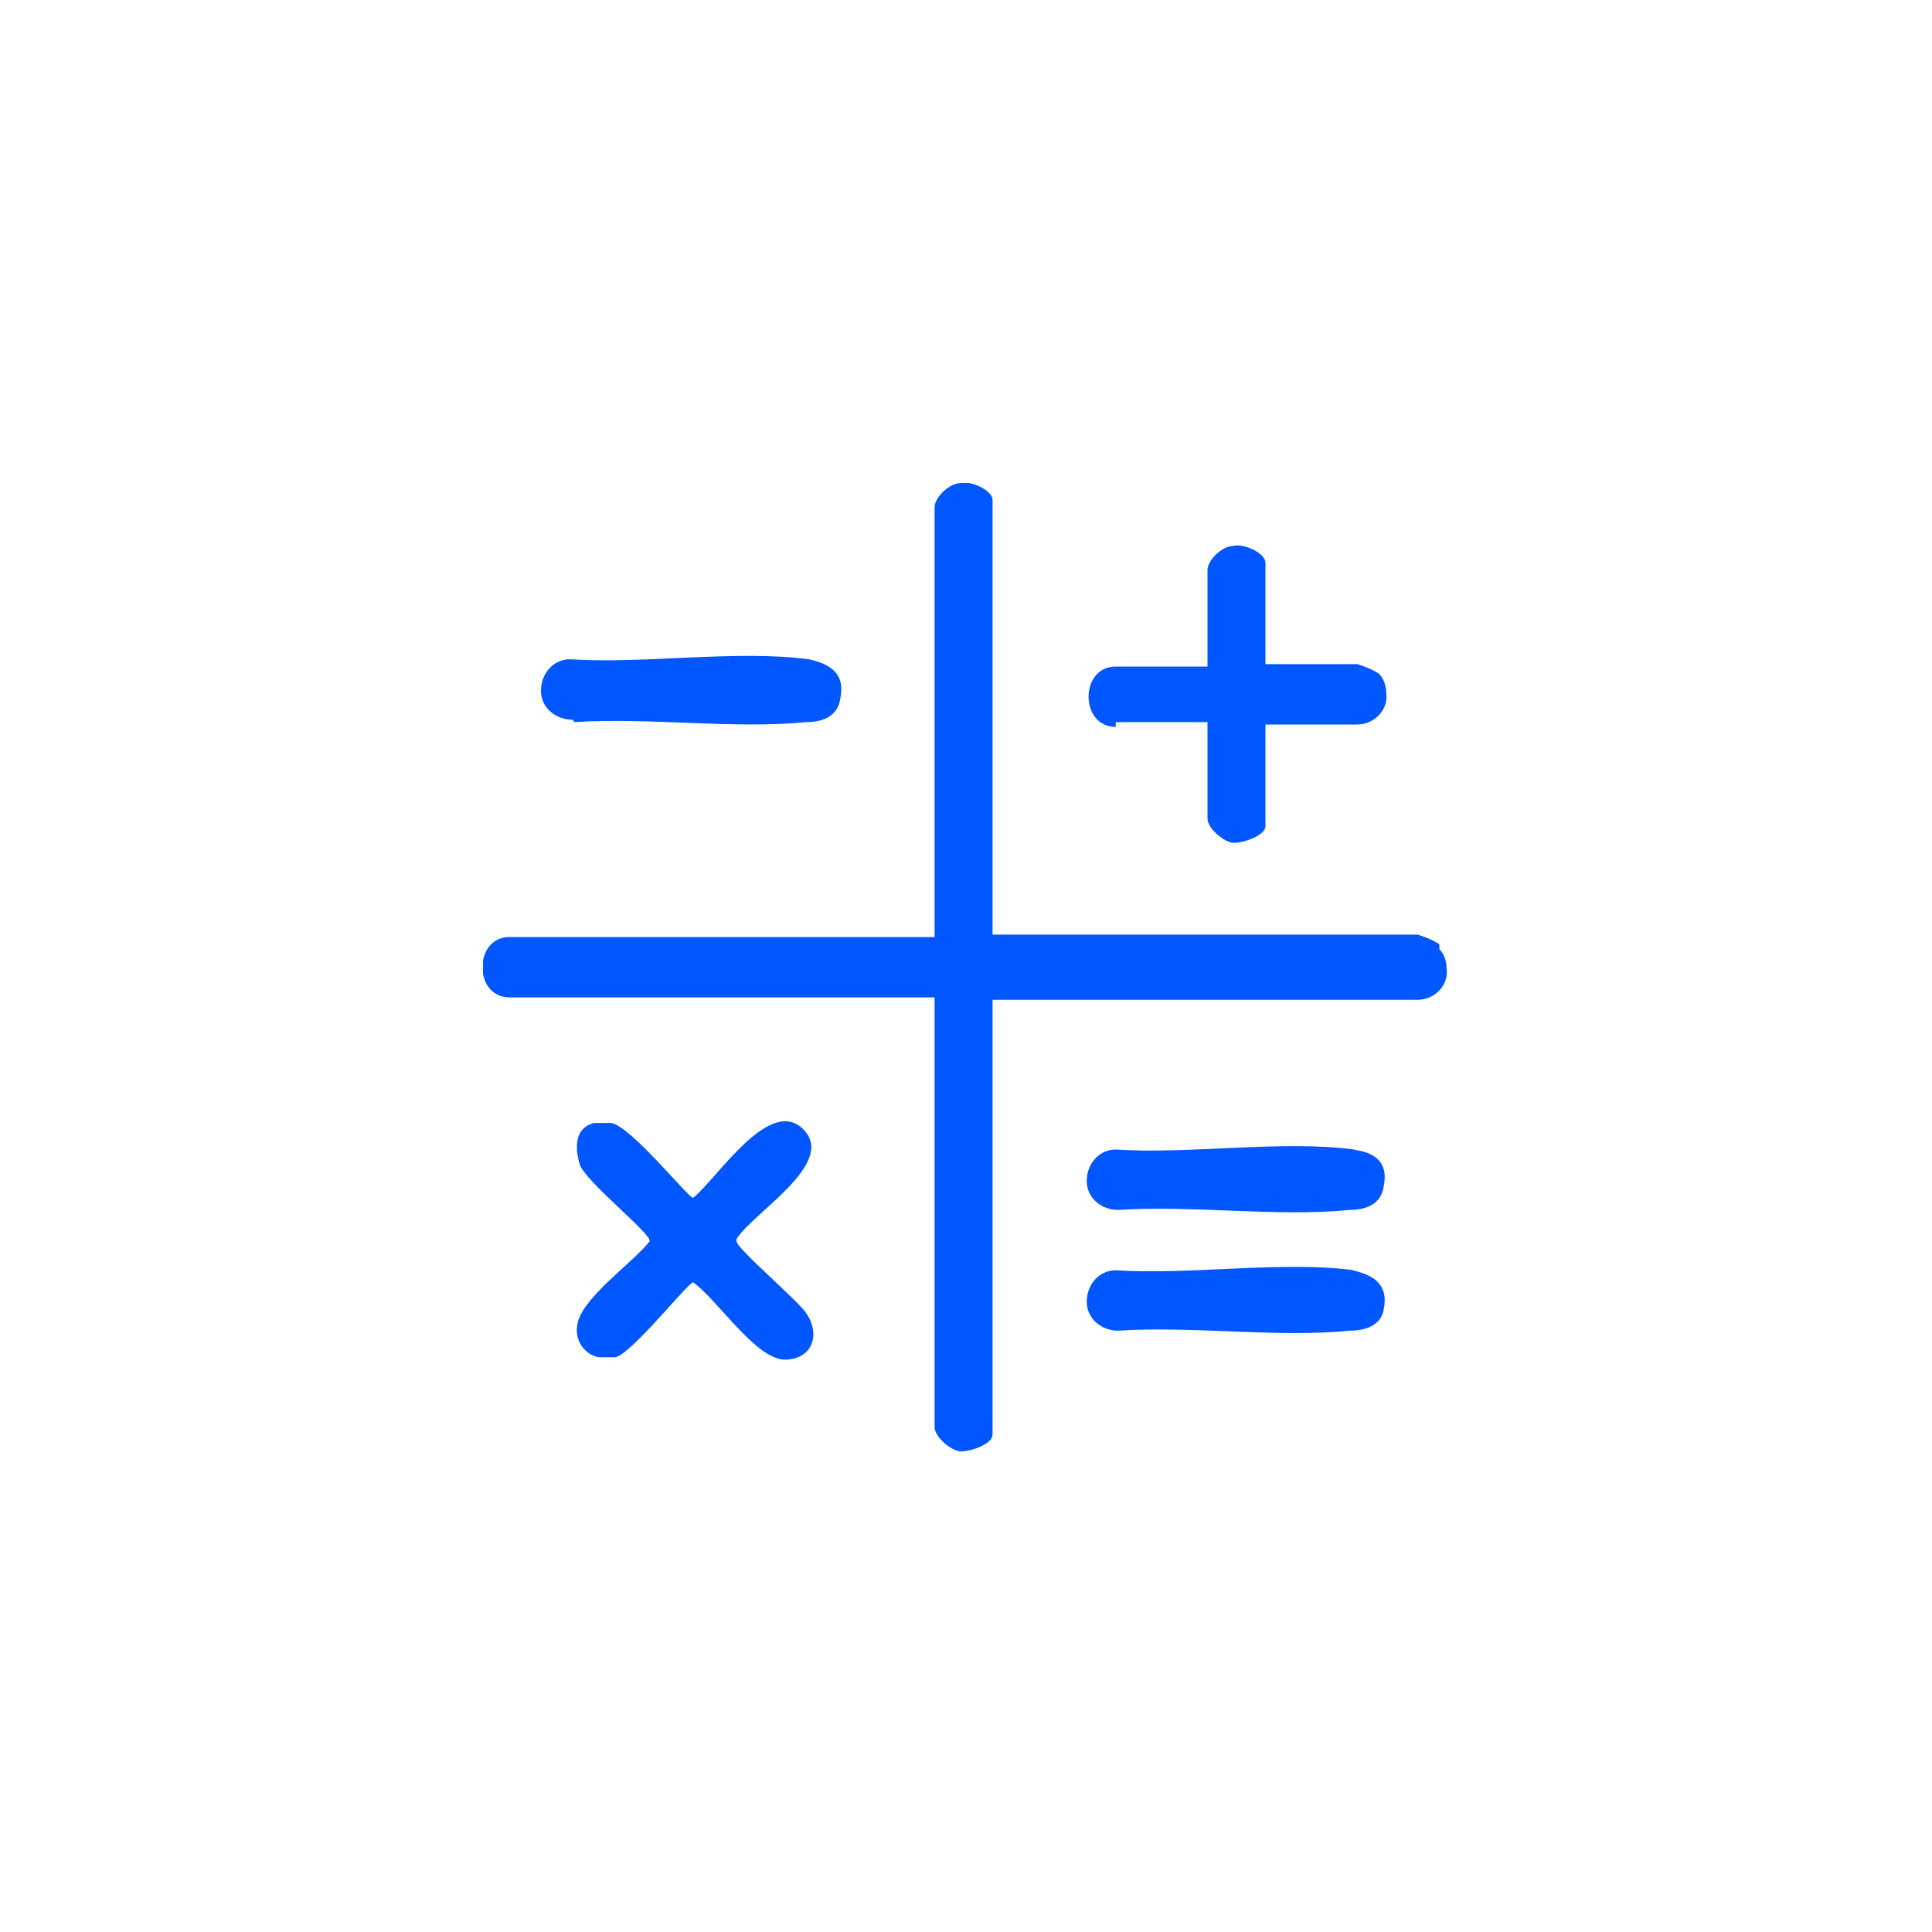 <?xml version="1.0" encoding="UTF-8"?>
<svg id="icon" xmlns="http://www.w3.org/2000/svg" xmlns:xlink="http://www.w3.org/1999/xlink" version="1.1" viewBox="0 0 80 80">
  <!-- Generator: Adobe Illustrator 29.1.0, SVG Export Plug-In . SVG Version: 2.1.0 Build 142)  -->
  <defs>
    <style>
      .st0 {
        fill: none;
      }

      .st1 {
        fill: #0057ff;
      }

      .st2 {
        clip-path: url(#clippath);
      }
    </style>
    <clipPath id="clippath">
      <rect class="st0" x="20" y="20" width="40" height="40.1"/>
    </clipPath>
  </defs>
  <g class="st2">
    <g id="Group_57">
      <path id="Path_28" class="st1" d="M59.6,39.1c-.3-.2-.6-.3-.9-.4h-17.6v-18c0-.4-.9-.8-1.3-.7-.5,0-1.1.6-1.1,1v17.8h-17.6c-1.5,0-1.5,2.5,0,2.5h17.6v17.8c0,.4.7,1,1.1,1,.4,0,1.3-.3,1.3-.7v-18h17.6c.7,0,1.3-.6,1.2-1.3,0-.3-.1-.6-.3-.8"/>
      <path id="Path_29" class="st1" d="M30.5,51.3c.7-1.1,4.1-3.1,2.8-4.5-1.4-1.5-3.6,2-4.6,2.8-.2,0-2.6-3-3.4-3.1-.2,0-.5,0-.7,0-.8.2-.8,1-.6,1.7.2.7,3,2.9,2.9,3.2-.7.9-2.9,2.4-3,3.5-.1.6.3,1.2.9,1.3.3,0,.5,0,.7,0,.7-.2,3-3.1,3.2-3.1,1,.7,2.6,3.2,3.8,3.2,1.1,0,1.5-1,.9-1.9-.3-.5-2.9-2.7-2.9-3"/>
      <path id="Path_30" class="st1" d="M46.2,29.9h3.8v4c0,.4.7,1,1.1,1,.4,0,1.3-.3,1.3-.7v-4.2h3.8c.7,0,1.3-.6,1.2-1.3,0-.3-.1-.6-.3-.8-.3-.2-.6-.3-.9-.4h-3.8v-4.2c0-.4-.9-.8-1.3-.7-.5,0-1.1.6-1.1,1v4h-3.8c-1.5,0-1.5,2.5,0,2.5"/>
      <path id="Path_31" class="st1" d="M23.8,29.9c3.1-.2,6.6.3,9.6,0,.6,0,1.3-.2,1.4-1,.2-1-.4-1.4-1.3-1.6-3-.4-6.8.2-9.9,0-.7,0-1.2.6-1.2,1.3,0,.7.6,1.2,1.3,1.2,0,0,0,0,0,0"/>
      <path id="Path_32" class="st1" d="M56.1,47.6c-3-.4-6.8.2-9.9,0-.7,0-1.2.6-1.2,1.3s.6,1.2,1.3,1.2c0,0,0,0,0,0,3.1-.2,6.6.3,9.6,0,.6,0,1.3-.2,1.4-1,.2-1-.4-1.4-1.3-1.5"/>
      <path id="Path_33" class="st1" d="M56.1,52.6c-3-.4-6.8.2-9.9,0-.7,0-1.2.6-1.2,1.3,0,.7.6,1.2,1.3,1.2,0,0,0,0,0,0,3.1-.2,6.6.3,9.6,0,.6,0,1.3-.2,1.4-.9.2-1-.4-1.4-1.3-1.6"/>
    </g>
  </g>
</svg>
